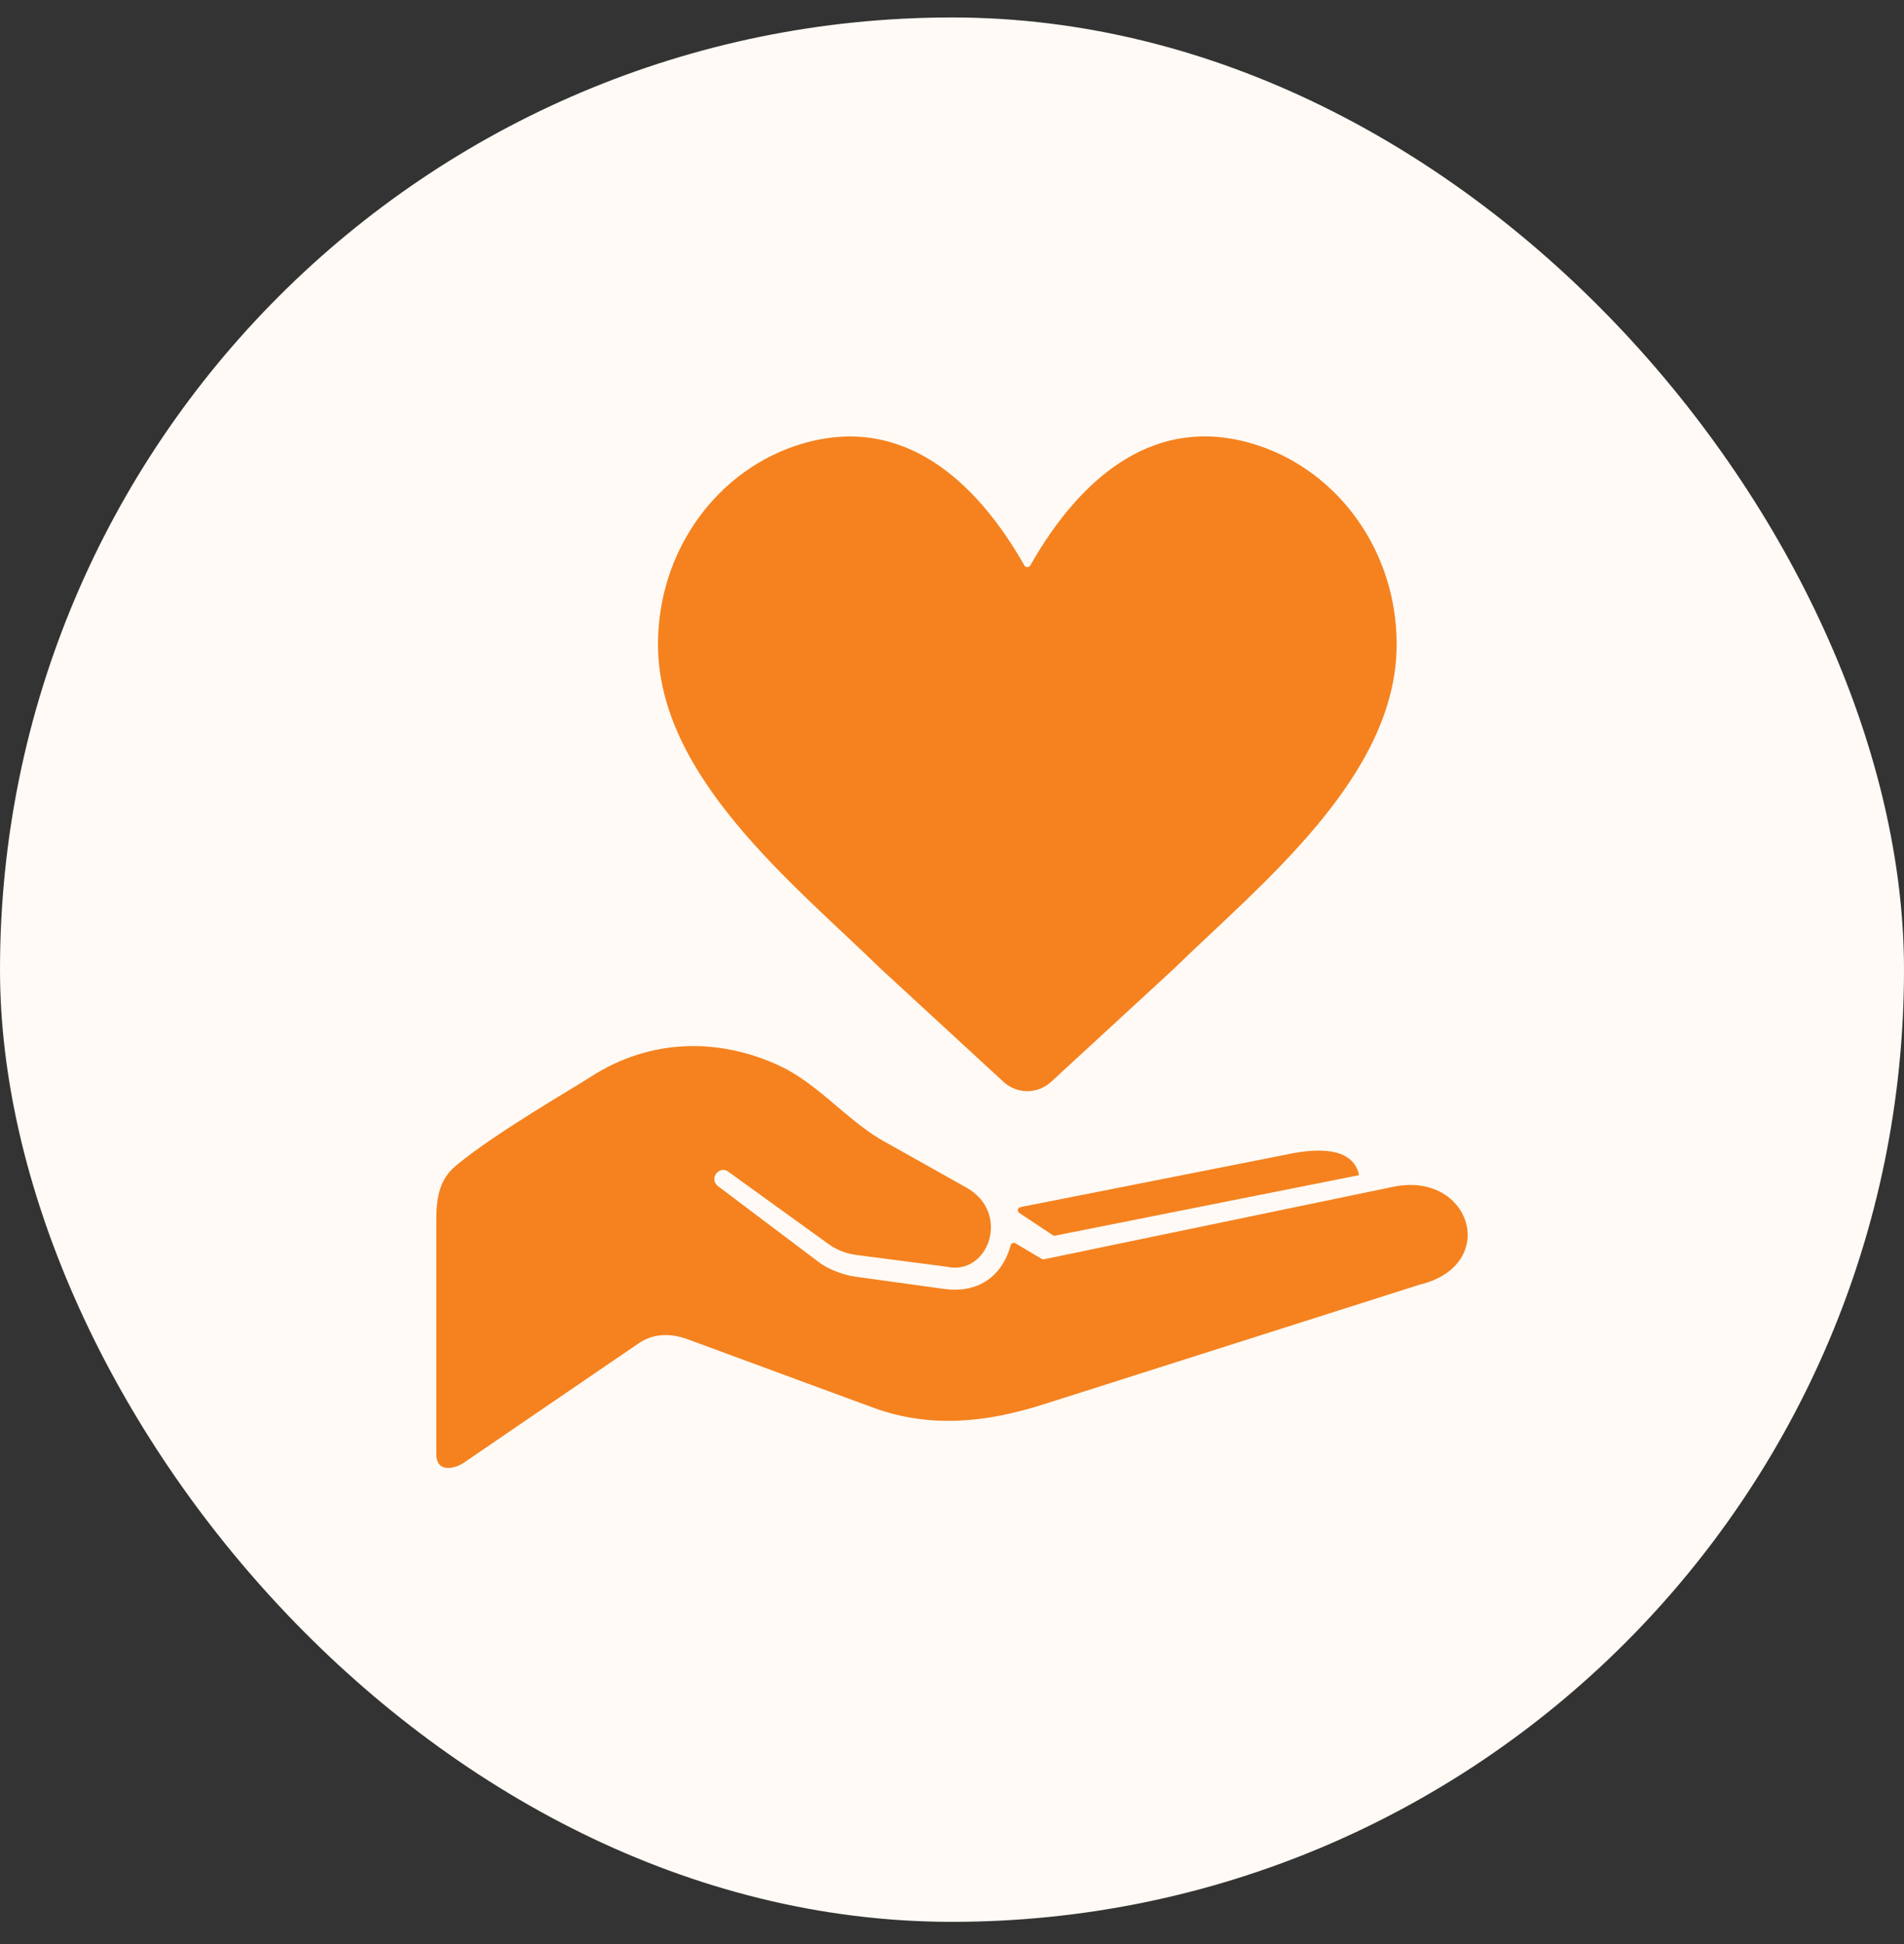 <svg width="48" height="49" viewBox="0 0 48 49" fill="none" xmlns="http://www.w3.org/2000/svg">
<rect x="0" y="0" width="48" height="49" fill="#333333" stroke="none"/>
<rect y="0.44" width="48" height="48" rx="24" fill="#FFFAF5"/>
<g clip-path="url(#clip0_11069_344440)">
<path fill-rule="evenodd" clip-rule="evenodd" d="M25.726 30.425L32.394 29.108C33.462 28.871 34.137 29.02 34.263 29.62L26.602 31.144C26.581 31.149 26.561 31.145 26.542 31.133L25.696 30.572C25.668 30.554 25.655 30.521 25.661 30.489C25.668 30.456 25.692 30.432 25.726 30.425ZM25.822 14.249C25.837 14.278 25.866 14.294 25.898 14.294C25.93 14.294 25.959 14.278 25.975 14.249C27.223 12.053 29.132 10.357 31.745 11.237C33.755 11.914 35.21 13.899 35.21 16.241C35.21 19.572 31.791 22.274 29.591 24.42L26.499 27.268C26.159 27.581 25.638 27.581 25.298 27.268L22.206 24.42C20.006 22.274 16.588 19.572 16.588 16.241C16.588 13.836 18.121 11.808 20.215 11.186C22.768 10.426 24.616 12.127 25.823 14.249H25.822H25.822ZM14.877 27.151C16.461 26.123 18.206 26.19 19.65 26.862C20.593 27.301 21.308 28.182 22.187 28.712L24.359 29.931C25.497 30.561 24.92 32.164 23.87 31.928L21.611 31.634C21.333 31.599 21.101 31.511 20.874 31.347L18.371 29.54C18.133 29.348 17.844 29.728 18.122 29.913L20.657 31.823C20.883 31.993 21.27 32.138 21.55 32.177L23.804 32.488C24.58 32.596 25.24 32.246 25.48 31.386C25.487 31.361 25.504 31.342 25.528 31.333C25.552 31.323 25.577 31.324 25.6 31.338L26.261 31.73C26.279 31.741 26.298 31.744 26.319 31.74L35.173 29.903C37.096 29.549 37.805 31.892 35.792 32.379L26.313 35.395C24.849 35.86 23.439 36.005 21.996 35.474L17.326 33.753C16.911 33.601 16.472 33.605 16.107 33.854L11.691 36.869C11.456 37.029 11 37.122 11 36.657V30.713C11 29.983 11.182 29.639 11.509 29.368C12.488 28.555 14.475 27.413 14.877 27.151V27.151Z" fill="#F5821F"/>
</g>
<defs>
<clipPath id="clip0_11069_344440">
<rect width="26" height="26" fill="white" transform="translate(11 11)"/>
</clipPath>
</defs>
</svg>
